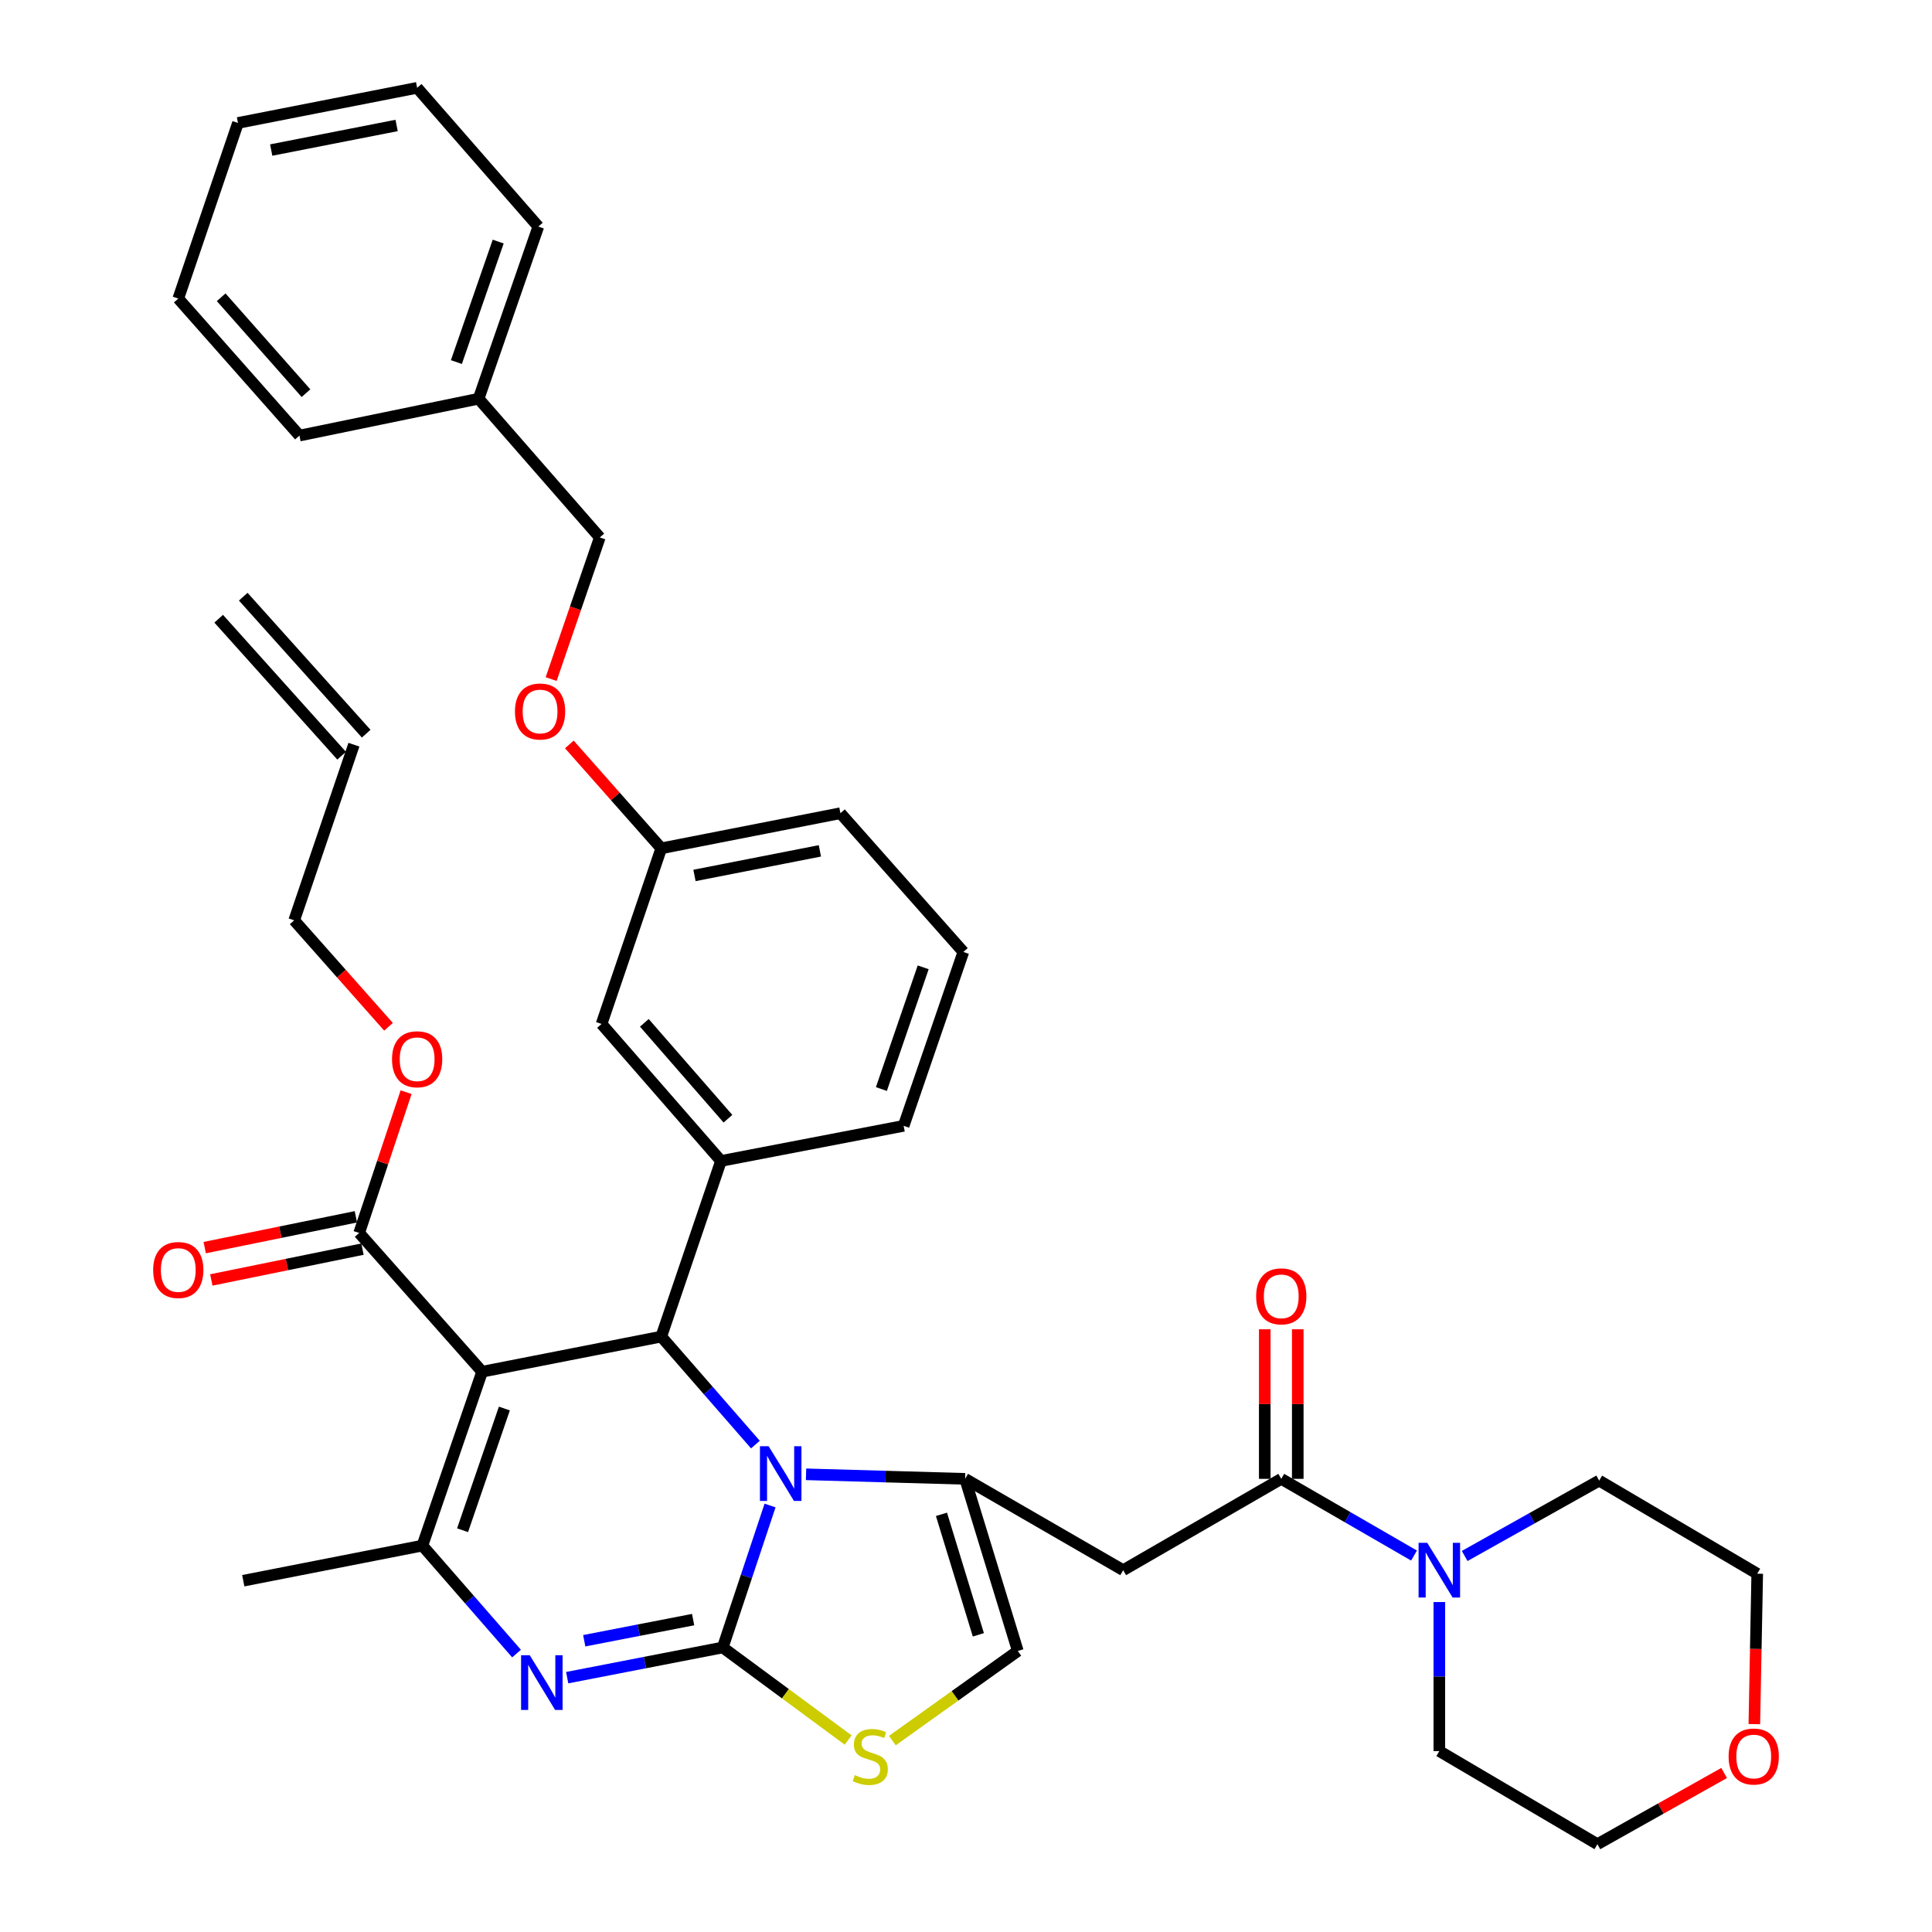 <?xml version='1.0' encoding='iso-8859-1'?>
<svg version='1.1' baseProfile='full'
              xmlns='http://www.w3.org/2000/svg'
                      xmlns:rdkit='http://www.rdkit.org/xml'
                      xmlns:xlink='http://www.w3.org/1999/xlink'
                  xml:space='preserve'
width='1000px' height='1000px' viewBox='0 0 1000 1000'>
<!-- END OF HEADER -->
<rect style='opacity:1.0;fill:#FFFFFF;stroke:none' width='1000' height='1000' x='0' y='0'> </rect>
<path class='bond-0' d='M 892.404,917.694 L 859.61,936.12' style='fill:none;fill-rule:evenodd;stroke:#FF0000;stroke-width:6px;stroke-linecap:butt;stroke-linejoin:miter;stroke-opacity:1' />
<path class='bond-0' d='M 859.61,936.12 L 826.816,954.545' style='fill:none;fill-rule:evenodd;stroke:#000000;stroke-width:6px;stroke-linecap:butt;stroke-linejoin:miter;stroke-opacity:1' />
<path class='bond-1' d='M 908.044,892.402 L 908.791,853.473' style='fill:none;fill-rule:evenodd;stroke:#FF0000;stroke-width:6px;stroke-linecap:butt;stroke-linejoin:miter;stroke-opacity:1' />
<path class='bond-1' d='M 908.791,853.473 L 909.537,814.543' style='fill:none;fill-rule:evenodd;stroke:#000000;stroke-width:6px;stroke-linecap:butt;stroke-linejoin:miter;stroke-opacity:1' />
<path class='bond-2' d='M 663.178,765.45 L 697.536,785.3' style='fill:none;fill-rule:evenodd;stroke:#000000;stroke-width:6px;stroke-linecap:butt;stroke-linejoin:miter;stroke-opacity:1' />
<path class='bond-2' d='M 697.536,785.3 L 731.895,805.151' style='fill:none;fill-rule:evenodd;stroke:#0000FF;stroke-width:6px;stroke-linecap:butt;stroke-linejoin:miter;stroke-opacity:1' />
<path class='bond-3' d='M 671.718,765.45 L 671.718,726.74' style='fill:none;fill-rule:evenodd;stroke:#000000;stroke-width:6px;stroke-linecap:butt;stroke-linejoin:miter;stroke-opacity:1' />
<path class='bond-3' d='M 671.718,726.74 L 671.718,688.03' style='fill:none;fill-rule:evenodd;stroke:#FF0000;stroke-width:6px;stroke-linecap:butt;stroke-linejoin:miter;stroke-opacity:1' />
<path class='bond-3' d='M 654.638,765.45 L 654.638,726.74' style='fill:none;fill-rule:evenodd;stroke:#000000;stroke-width:6px;stroke-linecap:butt;stroke-linejoin:miter;stroke-opacity:1' />
<path class='bond-3' d='M 654.638,726.74 L 654.638,688.03' style='fill:none;fill-rule:evenodd;stroke:#FF0000;stroke-width:6px;stroke-linecap:butt;stroke-linejoin:miter;stroke-opacity:1' />
<path class='bond-4' d='M 663.178,765.45 L 581.359,812.721' style='fill:none;fill-rule:evenodd;stroke:#000000;stroke-width:6px;stroke-linecap:butt;stroke-linejoin:miter;stroke-opacity:1' />
<path class='bond-5' d='M 758.108,805.374 L 792.918,785.867' style='fill:none;fill-rule:evenodd;stroke:#0000FF;stroke-width:6px;stroke-linecap:butt;stroke-linejoin:miter;stroke-opacity:1' />
<path class='bond-5' d='M 792.918,785.867 L 827.727,766.361' style='fill:none;fill-rule:evenodd;stroke:#000000;stroke-width:6px;stroke-linecap:butt;stroke-linejoin:miter;stroke-opacity:1' />
<path class='bond-6' d='M 744.997,829.222 L 744.997,867.793' style='fill:none;fill-rule:evenodd;stroke:#0000FF;stroke-width:6px;stroke-linecap:butt;stroke-linejoin:miter;stroke-opacity:1' />
<path class='bond-6' d='M 744.997,867.793 L 744.997,906.363' style='fill:none;fill-rule:evenodd;stroke:#000000;stroke-width:6px;stroke-linecap:butt;stroke-linejoin:miter;stroke-opacity:1' />
<path class='bond-7' d='M 827.727,766.361 L 909.537,814.543' style='fill:none;fill-rule:evenodd;stroke:#000000;stroke-width:6px;stroke-linecap:butt;stroke-linejoin:miter;stroke-opacity:1' />
<path class='bond-8' d='M 293.576,868.356 L 333.834,860.541' style='fill:none;fill-rule:evenodd;stroke:#0000FF;stroke-width:6px;stroke-linecap:butt;stroke-linejoin:miter;stroke-opacity:1' />
<path class='bond-8' d='M 333.834,860.541 L 374.093,852.725' style='fill:none;fill-rule:evenodd;stroke:#000000;stroke-width:6px;stroke-linecap:butt;stroke-linejoin:miter;stroke-opacity:1' />
<path class='bond-8' d='M 302.398,849.245 L 330.579,843.774' style='fill:none;fill-rule:evenodd;stroke:#0000FF;stroke-width:6px;stroke-linecap:butt;stroke-linejoin:miter;stroke-opacity:1' />
<path class='bond-8' d='M 330.579,843.774 L 358.76,838.303' style='fill:none;fill-rule:evenodd;stroke:#000000;stroke-width:6px;stroke-linecap:butt;stroke-linejoin:miter;stroke-opacity:1' />
<path class='bond-9' d='M 267.359,855.888 L 242.996,827.942' style='fill:none;fill-rule:evenodd;stroke:#0000FF;stroke-width:6px;stroke-linecap:butt;stroke-linejoin:miter;stroke-opacity:1' />
<path class='bond-9' d='M 242.996,827.942 L 218.633,799.997' style='fill:none;fill-rule:evenodd;stroke:#000000;stroke-width:6px;stroke-linecap:butt;stroke-linejoin:miter;stroke-opacity:1' />
<path class='bond-10' d='M 342.268,691.819 L 366.631,719.764' style='fill:none;fill-rule:evenodd;stroke:#000000;stroke-width:6px;stroke-linecap:butt;stroke-linejoin:miter;stroke-opacity:1' />
<path class='bond-10' d='M 366.631,719.764 L 390.994,747.71' style='fill:none;fill-rule:evenodd;stroke:#0000FF;stroke-width:6px;stroke-linecap:butt;stroke-linejoin:miter;stroke-opacity:1' />
<path class='bond-11' d='M 342.268,691.819 L 249.547,709.999' style='fill:none;fill-rule:evenodd;stroke:#000000;stroke-width:6px;stroke-linecap:butt;stroke-linejoin:miter;stroke-opacity:1' />
<path class='bond-12' d='M 342.268,691.819 L 373.182,600.91' style='fill:none;fill-rule:evenodd;stroke:#000000;stroke-width:6px;stroke-linecap:butt;stroke-linejoin:miter;stroke-opacity:1' />
<path class='bond-13' d='M 249.547,709.999 L 185.908,638.181' style='fill:none;fill-rule:evenodd;stroke:#000000;stroke-width:6px;stroke-linecap:butt;stroke-linejoin:miter;stroke-opacity:1' />
<path class='bond-14' d='M 249.547,709.999 L 218.633,799.997' style='fill:none;fill-rule:evenodd;stroke:#000000;stroke-width:6px;stroke-linecap:butt;stroke-linejoin:miter;stroke-opacity:1' />
<path class='bond-14' d='M 261.063,729.047 L 239.423,792.046' style='fill:none;fill-rule:evenodd;stroke:#000000;stroke-width:6px;stroke-linecap:butt;stroke-linejoin:miter;stroke-opacity:1' />
<path class='bond-15' d='M 218.633,799.997 L 125.912,818.177' style='fill:none;fill-rule:evenodd;stroke:#000000;stroke-width:6px;stroke-linecap:butt;stroke-linejoin:miter;stroke-opacity:1' />
<path class='bond-16' d='M 398.576,779.258 L 386.335,815.991' style='fill:none;fill-rule:evenodd;stroke:#0000FF;stroke-width:6px;stroke-linecap:butt;stroke-linejoin:miter;stroke-opacity:1' />
<path class='bond-16' d='M 386.335,815.991 L 374.093,852.725' style='fill:none;fill-rule:evenodd;stroke:#000000;stroke-width:6px;stroke-linecap:butt;stroke-linejoin:miter;stroke-opacity:1' />
<path class='bond-17' d='M 417.213,763.101 L 458.376,764.275' style='fill:none;fill-rule:evenodd;stroke:#0000FF;stroke-width:6px;stroke-linecap:butt;stroke-linejoin:miter;stroke-opacity:1' />
<path class='bond-17' d='M 458.376,764.275 L 499.54,765.45' style='fill:none;fill-rule:evenodd;stroke:#000000;stroke-width:6px;stroke-linecap:butt;stroke-linejoin:miter;stroke-opacity:1' />
<path class='bond-18' d='M 374.093,852.725 L 406.548,876.679' style='fill:none;fill-rule:evenodd;stroke:#000000;stroke-width:6px;stroke-linecap:butt;stroke-linejoin:miter;stroke-opacity:1' />
<path class='bond-18' d='M 406.548,876.679 L 439.003,900.633' style='fill:none;fill-rule:evenodd;stroke:#CCCC00;stroke-width:6px;stroke-linecap:butt;stroke-linejoin:miter;stroke-opacity:1' />
<path class='bond-19' d='M 461.882,900.926 L 494.351,877.736' style='fill:none;fill-rule:evenodd;stroke:#CCCC00;stroke-width:6px;stroke-linecap:butt;stroke-linejoin:miter;stroke-opacity:1' />
<path class='bond-19' d='M 494.351,877.736 L 526.819,854.546' style='fill:none;fill-rule:evenodd;stroke:#000000;stroke-width:6px;stroke-linecap:butt;stroke-linejoin:miter;stroke-opacity:1' />
<path class='bond-20' d='M 526.819,854.546 L 499.54,765.45' style='fill:none;fill-rule:evenodd;stroke:#000000;stroke-width:6px;stroke-linecap:butt;stroke-linejoin:miter;stroke-opacity:1' />
<path class='bond-20' d='M 506.396,846.182 L 487.301,783.814' style='fill:none;fill-rule:evenodd;stroke:#000000;stroke-width:6px;stroke-linecap:butt;stroke-linejoin:miter;stroke-opacity:1' />
<path class='bond-21' d='M 499.54,765.45 L 581.359,812.721' style='fill:none;fill-rule:evenodd;stroke:#000000;stroke-width:6px;stroke-linecap:butt;stroke-linejoin:miter;stroke-opacity:1' />
<path class='bond-22' d='M 498.629,492.732 L 467.725,582.73' style='fill:none;fill-rule:evenodd;stroke:#000000;stroke-width:6px;stroke-linecap:butt;stroke-linejoin:miter;stroke-opacity:1' />
<path class='bond-22' d='M 477.84,500.685 L 456.207,563.683' style='fill:none;fill-rule:evenodd;stroke:#000000;stroke-width:6px;stroke-linecap:butt;stroke-linejoin:miter;stroke-opacity:1' />
<path class='bond-23' d='M 498.629,492.732 L 434.999,420.914' style='fill:none;fill-rule:evenodd;stroke:#000000;stroke-width:6px;stroke-linecap:butt;stroke-linejoin:miter;stroke-opacity:1' />
<path class='bond-24' d='M 467.725,582.73 L 373.182,600.91' style='fill:none;fill-rule:evenodd;stroke:#000000;stroke-width:6px;stroke-linecap:butt;stroke-linejoin:miter;stroke-opacity:1' />
<path class='bond-25' d='M 373.182,600.91 L 311.364,530.003' style='fill:none;fill-rule:evenodd;stroke:#000000;stroke-width:6px;stroke-linecap:butt;stroke-linejoin:miter;stroke-opacity:1' />
<path class='bond-25' d='M 376.783,579.05 L 333.511,529.415' style='fill:none;fill-rule:evenodd;stroke:#000000;stroke-width:6px;stroke-linecap:butt;stroke-linejoin:miter;stroke-opacity:1' />
<path class='bond-26' d='M 342.268,439.093 L 311.364,530.003' style='fill:none;fill-rule:evenodd;stroke:#000000;stroke-width:6px;stroke-linecap:butt;stroke-linejoin:miter;stroke-opacity:1' />
<path class='bond-27' d='M 342.268,439.093 L 434.999,420.914' style='fill:none;fill-rule:evenodd;stroke:#000000;stroke-width:6px;stroke-linecap:butt;stroke-linejoin:miter;stroke-opacity:1' />
<path class='bond-27' d='M 359.464,453.127 L 424.375,440.401' style='fill:none;fill-rule:evenodd;stroke:#000000;stroke-width:6px;stroke-linecap:butt;stroke-linejoin:miter;stroke-opacity:1' />
<path class='bond-28' d='M 342.268,439.093 L 318.48,412.203' style='fill:none;fill-rule:evenodd;stroke:#000000;stroke-width:6px;stroke-linecap:butt;stroke-linejoin:miter;stroke-opacity:1' />
<path class='bond-28' d='M 318.48,412.203 L 294.691,385.313' style='fill:none;fill-rule:evenodd;stroke:#FF0000;stroke-width:6px;stroke-linecap:butt;stroke-linejoin:miter;stroke-opacity:1' />
<path class='bond-29' d='M 285.275,351.487 L 297.864,314.833' style='fill:none;fill-rule:evenodd;stroke:#FF0000;stroke-width:6px;stroke-linecap:butt;stroke-linejoin:miter;stroke-opacity:1' />
<path class='bond-29' d='M 297.864,314.833 L 310.453,278.178' style='fill:none;fill-rule:evenodd;stroke:#000000;stroke-width:6px;stroke-linecap:butt;stroke-linejoin:miter;stroke-opacity:1' />
<path class='bond-30' d='M 310.453,278.178 L 247.725,206.37' style='fill:none;fill-rule:evenodd;stroke:#000000;stroke-width:6px;stroke-linecap:butt;stroke-linejoin:miter;stroke-opacity:1' />
<path class='bond-31' d='M 247.725,206.37 L 278.639,117.273' style='fill:none;fill-rule:evenodd;stroke:#000000;stroke-width:6px;stroke-linecap:butt;stroke-linejoin:miter;stroke-opacity:1' />
<path class='bond-31' d='M 236.227,187.407 L 257.866,125.039' style='fill:none;fill-rule:evenodd;stroke:#000000;stroke-width:6px;stroke-linecap:butt;stroke-linejoin:miter;stroke-opacity:1' />
<path class='bond-32' d='M 247.725,206.37 L 154.994,225.46' style='fill:none;fill-rule:evenodd;stroke:#000000;stroke-width:6px;stroke-linecap:butt;stroke-linejoin:miter;stroke-opacity:1' />
<path class='bond-33' d='M 278.639,117.273 L 215.91,45.455' style='fill:none;fill-rule:evenodd;stroke:#000000;stroke-width:6px;stroke-linecap:butt;stroke-linejoin:miter;stroke-opacity:1' />
<path class='bond-34' d='M 215.91,45.455 L 123.179,63.635' style='fill:none;fill-rule:evenodd;stroke:#000000;stroke-width:6px;stroke-linecap:butt;stroke-linejoin:miter;stroke-opacity:1' />
<path class='bond-34' d='M 205.286,64.942 L 140.375,77.668' style='fill:none;fill-rule:evenodd;stroke:#000000;stroke-width:6px;stroke-linecap:butt;stroke-linejoin:miter;stroke-opacity:1' />
<path class='bond-35' d='M 123.179,63.635 L 92.275,154.544' style='fill:none;fill-rule:evenodd;stroke:#000000;stroke-width:6px;stroke-linecap:butt;stroke-linejoin:miter;stroke-opacity:1' />
<path class='bond-36' d='M 92.275,154.544 L 154.994,225.46' style='fill:none;fill-rule:evenodd;stroke:#000000;stroke-width:6px;stroke-linecap:butt;stroke-linejoin:miter;stroke-opacity:1' />
<path class='bond-36' d='M 114.477,153.866 L 158.38,203.508' style='fill:none;fill-rule:evenodd;stroke:#000000;stroke-width:6px;stroke-linecap:butt;stroke-linejoin:miter;stroke-opacity:1' />
<path class='bond-37' d='M 185.908,638.181 L 198.053,601.747' style='fill:none;fill-rule:evenodd;stroke:#000000;stroke-width:6px;stroke-linecap:butt;stroke-linejoin:miter;stroke-opacity:1' />
<path class='bond-37' d='M 198.053,601.747 L 210.199,565.314' style='fill:none;fill-rule:evenodd;stroke:#FF0000;stroke-width:6px;stroke-linecap:butt;stroke-linejoin:miter;stroke-opacity:1' />
<path class='bond-38' d='M 184.202,629.813 L 145.08,637.79' style='fill:none;fill-rule:evenodd;stroke:#000000;stroke-width:6px;stroke-linecap:butt;stroke-linejoin:miter;stroke-opacity:1' />
<path class='bond-38' d='M 145.08,637.79 L 105.958,645.766' style='fill:none;fill-rule:evenodd;stroke:#FF0000;stroke-width:6px;stroke-linecap:butt;stroke-linejoin:miter;stroke-opacity:1' />
<path class='bond-38' d='M 187.614,646.548 L 148.492,654.525' style='fill:none;fill-rule:evenodd;stroke:#000000;stroke-width:6px;stroke-linecap:butt;stroke-linejoin:miter;stroke-opacity:1' />
<path class='bond-38' d='M 148.492,654.525 L 109.37,662.501' style='fill:none;fill-rule:evenodd;stroke:#FF0000;stroke-width:6px;stroke-linecap:butt;stroke-linejoin:miter;stroke-opacity:1' />
<path class='bond-39' d='M 201.095,531.464 L 176.683,503.914' style='fill:none;fill-rule:evenodd;stroke:#FF0000;stroke-width:6px;stroke-linecap:butt;stroke-linejoin:miter;stroke-opacity:1' />
<path class='bond-39' d='M 176.683,503.914 L 152.271,476.364' style='fill:none;fill-rule:evenodd;stroke:#000000;stroke-width:6px;stroke-linecap:butt;stroke-linejoin:miter;stroke-opacity:1' />
<path class='bond-40' d='M 152.271,476.364 L 183.185,385.455' style='fill:none;fill-rule:evenodd;stroke:#000000;stroke-width:6px;stroke-linecap:butt;stroke-linejoin:miter;stroke-opacity:1' />
<path class='bond-41' d='M 189.54,379.751 L 125.901,308.844' style='fill:none;fill-rule:evenodd;stroke:#000000;stroke-width:6px;stroke-linecap:butt;stroke-linejoin:miter;stroke-opacity:1' />
<path class='bond-41' d='M 176.829,391.159 L 113.19,320.252' style='fill:none;fill-rule:evenodd;stroke:#000000;stroke-width:6px;stroke-linecap:butt;stroke-linejoin:miter;stroke-opacity:1' />
<path class='bond-42' d='M 744.997,906.363 L 826.816,954.545' style='fill:none;fill-rule:evenodd;stroke:#000000;stroke-width:6px;stroke-linecap:butt;stroke-linejoin:miter;stroke-opacity:1' />
<path  class='atom-0' d='M 894.725 909.166
Q 894.725 902.366, 898.085 898.566
Q 901.445 894.766, 907.725 894.766
Q 914.005 894.766, 917.365 898.566
Q 920.725 902.366, 920.725 909.166
Q 920.725 916.046, 917.325 919.966
Q 913.925 923.846, 907.725 923.846
Q 901.485 923.846, 898.085 919.966
Q 894.725 916.086, 894.725 909.166
M 907.725 920.646
Q 912.045 920.646, 914.365 917.766
Q 916.725 914.846, 916.725 909.166
Q 916.725 903.606, 914.365 900.806
Q 912.045 897.966, 907.725 897.966
Q 903.405 897.966, 901.045 900.766
Q 898.725 903.566, 898.725 909.166
Q 898.725 914.886, 901.045 917.766
Q 903.405 920.646, 907.725 920.646
' fill='#FF0000'/>
<path  class='atom-2' d='M 738.737 798.561
L 748.017 813.561
Q 748.937 815.041, 750.417 817.721
Q 751.897 820.401, 751.977 820.561
L 751.977 798.561
L 755.737 798.561
L 755.737 826.881
L 751.857 826.881
L 741.897 810.481
Q 740.737 808.561, 739.497 806.361
Q 738.297 804.161, 737.937 803.481
L 737.937 826.881
L 734.257 826.881
L 734.257 798.561
L 738.737 798.561
' fill='#0000FF'/>
<path  class='atom-3' d='M 650.178 670.986
Q 650.178 664.186, 653.538 660.386
Q 656.898 656.586, 663.178 656.586
Q 669.458 656.586, 672.818 660.386
Q 676.178 664.186, 676.178 670.986
Q 676.178 677.866, 672.778 681.786
Q 669.378 685.666, 663.178 685.666
Q 656.938 685.666, 653.538 681.786
Q 650.178 677.906, 650.178 670.986
M 663.178 682.466
Q 667.498 682.466, 669.818 679.586
Q 672.178 676.666, 672.178 670.986
Q 672.178 665.426, 669.818 662.626
Q 667.498 659.786, 663.178 659.786
Q 658.858 659.786, 656.498 662.586
Q 654.178 665.386, 654.178 670.986
Q 654.178 676.706, 656.498 679.586
Q 658.858 682.466, 663.178 682.466
' fill='#FF0000'/>
<path  class='atom-5' d='M 274.191 856.745
L 283.471 871.745
Q 284.391 873.225, 285.871 875.905
Q 287.351 878.585, 287.431 878.745
L 287.431 856.745
L 291.191 856.745
L 291.191 885.065
L 287.311 885.065
L 277.351 868.665
Q 276.191 866.745, 274.951 864.545
Q 273.751 862.345, 273.391 861.665
L 273.391 885.065
L 269.711 885.065
L 269.711 856.745
L 274.191 856.745
' fill='#0000FF'/>
<path  class='atom-9' d='M 397.826 748.566
L 407.106 763.566
Q 408.026 765.046, 409.506 767.726
Q 410.986 770.406, 411.066 770.566
L 411.066 748.566
L 414.826 748.566
L 414.826 776.886
L 410.946 776.886
L 400.986 760.486
Q 399.826 758.566, 398.586 756.366
Q 397.386 754.166, 397.026 753.486
L 397.026 776.886
L 393.346 776.886
L 393.346 748.566
L 397.826 748.566
' fill='#0000FF'/>
<path  class='atom-11' d='M 442.456 918.806
Q 442.776 918.926, 444.096 919.486
Q 445.416 920.046, 446.856 920.406
Q 448.336 920.726, 449.776 920.726
Q 452.456 920.726, 454.016 919.446
Q 455.576 918.126, 455.576 915.846
Q 455.576 914.286, 454.776 913.326
Q 454.016 912.366, 452.816 911.846
Q 451.616 911.326, 449.616 910.726
Q 447.096 909.966, 445.576 909.246
Q 444.096 908.526, 443.016 907.006
Q 441.976 905.486, 441.976 902.926
Q 441.976 899.366, 444.376 897.166
Q 446.816 894.966, 451.616 894.966
Q 454.896 894.966, 458.616 896.526
L 457.696 899.606
Q 454.296 898.206, 451.736 898.206
Q 448.976 898.206, 447.456 899.366
Q 445.936 900.486, 445.976 902.446
Q 445.976 903.966, 446.736 904.886
Q 447.536 905.806, 448.656 906.326
Q 449.816 906.846, 451.736 907.446
Q 454.296 908.246, 455.816 909.046
Q 457.336 909.846, 458.416 911.486
Q 459.536 913.086, 459.536 915.846
Q 459.536 919.766, 456.896 921.886
Q 454.296 923.966, 449.936 923.966
Q 447.416 923.966, 445.496 923.406
Q 443.616 922.886, 441.376 921.966
L 442.456 918.806
' fill='#CCCC00'/>
<path  class='atom-21' d='M 266.54 368.266
Q 266.54 361.466, 269.9 357.666
Q 273.26 353.866, 279.54 353.866
Q 285.82 353.866, 289.18 357.666
Q 292.54 361.466, 292.54 368.266
Q 292.54 375.146, 289.14 379.066
Q 285.74 382.946, 279.54 382.946
Q 273.3 382.946, 269.9 379.066
Q 266.54 375.186, 266.54 368.266
M 279.54 379.746
Q 283.86 379.746, 286.18 376.866
Q 288.54 373.946, 288.54 368.266
Q 288.54 362.706, 286.18 359.906
Q 283.86 357.066, 279.54 357.066
Q 275.22 357.066, 272.86 359.866
Q 270.54 362.666, 270.54 368.266
Q 270.54 373.986, 272.86 376.866
Q 275.22 379.746, 279.54 379.746
' fill='#FF0000'/>
<path  class='atom-30' d='M 202.91 548.262
Q 202.91 541.462, 206.27 537.662
Q 209.63 533.862, 215.91 533.862
Q 222.19 533.862, 225.55 537.662
Q 228.91 541.462, 228.91 548.262
Q 228.91 555.142, 225.51 559.062
Q 222.11 562.942, 215.91 562.942
Q 209.67 562.942, 206.27 559.062
Q 202.91 555.182, 202.91 548.262
M 215.91 559.742
Q 220.23 559.742, 222.55 556.862
Q 224.91 553.942, 224.91 548.262
Q 224.91 542.702, 222.55 539.902
Q 220.23 537.062, 215.91 537.062
Q 211.59 537.062, 209.23 539.862
Q 206.91 542.662, 206.91 548.262
Q 206.91 553.982, 209.23 556.862
Q 211.59 559.742, 215.91 559.742
' fill='#FF0000'/>
<path  class='atom-31' d='M 79.275 657.351
Q 79.275 650.551, 82.635 646.751
Q 85.995 642.951, 92.275 642.951
Q 98.555 642.951, 101.915 646.751
Q 105.275 650.551, 105.275 657.351
Q 105.275 664.231, 101.875 668.151
Q 98.475 672.031, 92.275 672.031
Q 86.035 672.031, 82.635 668.151
Q 79.275 664.271, 79.275 657.351
M 92.275 668.831
Q 96.595 668.831, 98.915 665.951
Q 101.275 663.031, 101.275 657.351
Q 101.275 651.791, 98.915 648.991
Q 96.595 646.151, 92.275 646.151
Q 87.955 646.151, 85.595 648.951
Q 83.275 651.751, 83.275 657.351
Q 83.275 663.071, 85.595 665.951
Q 87.955 668.831, 92.275 668.831
' fill='#FF0000'/>
</svg>
